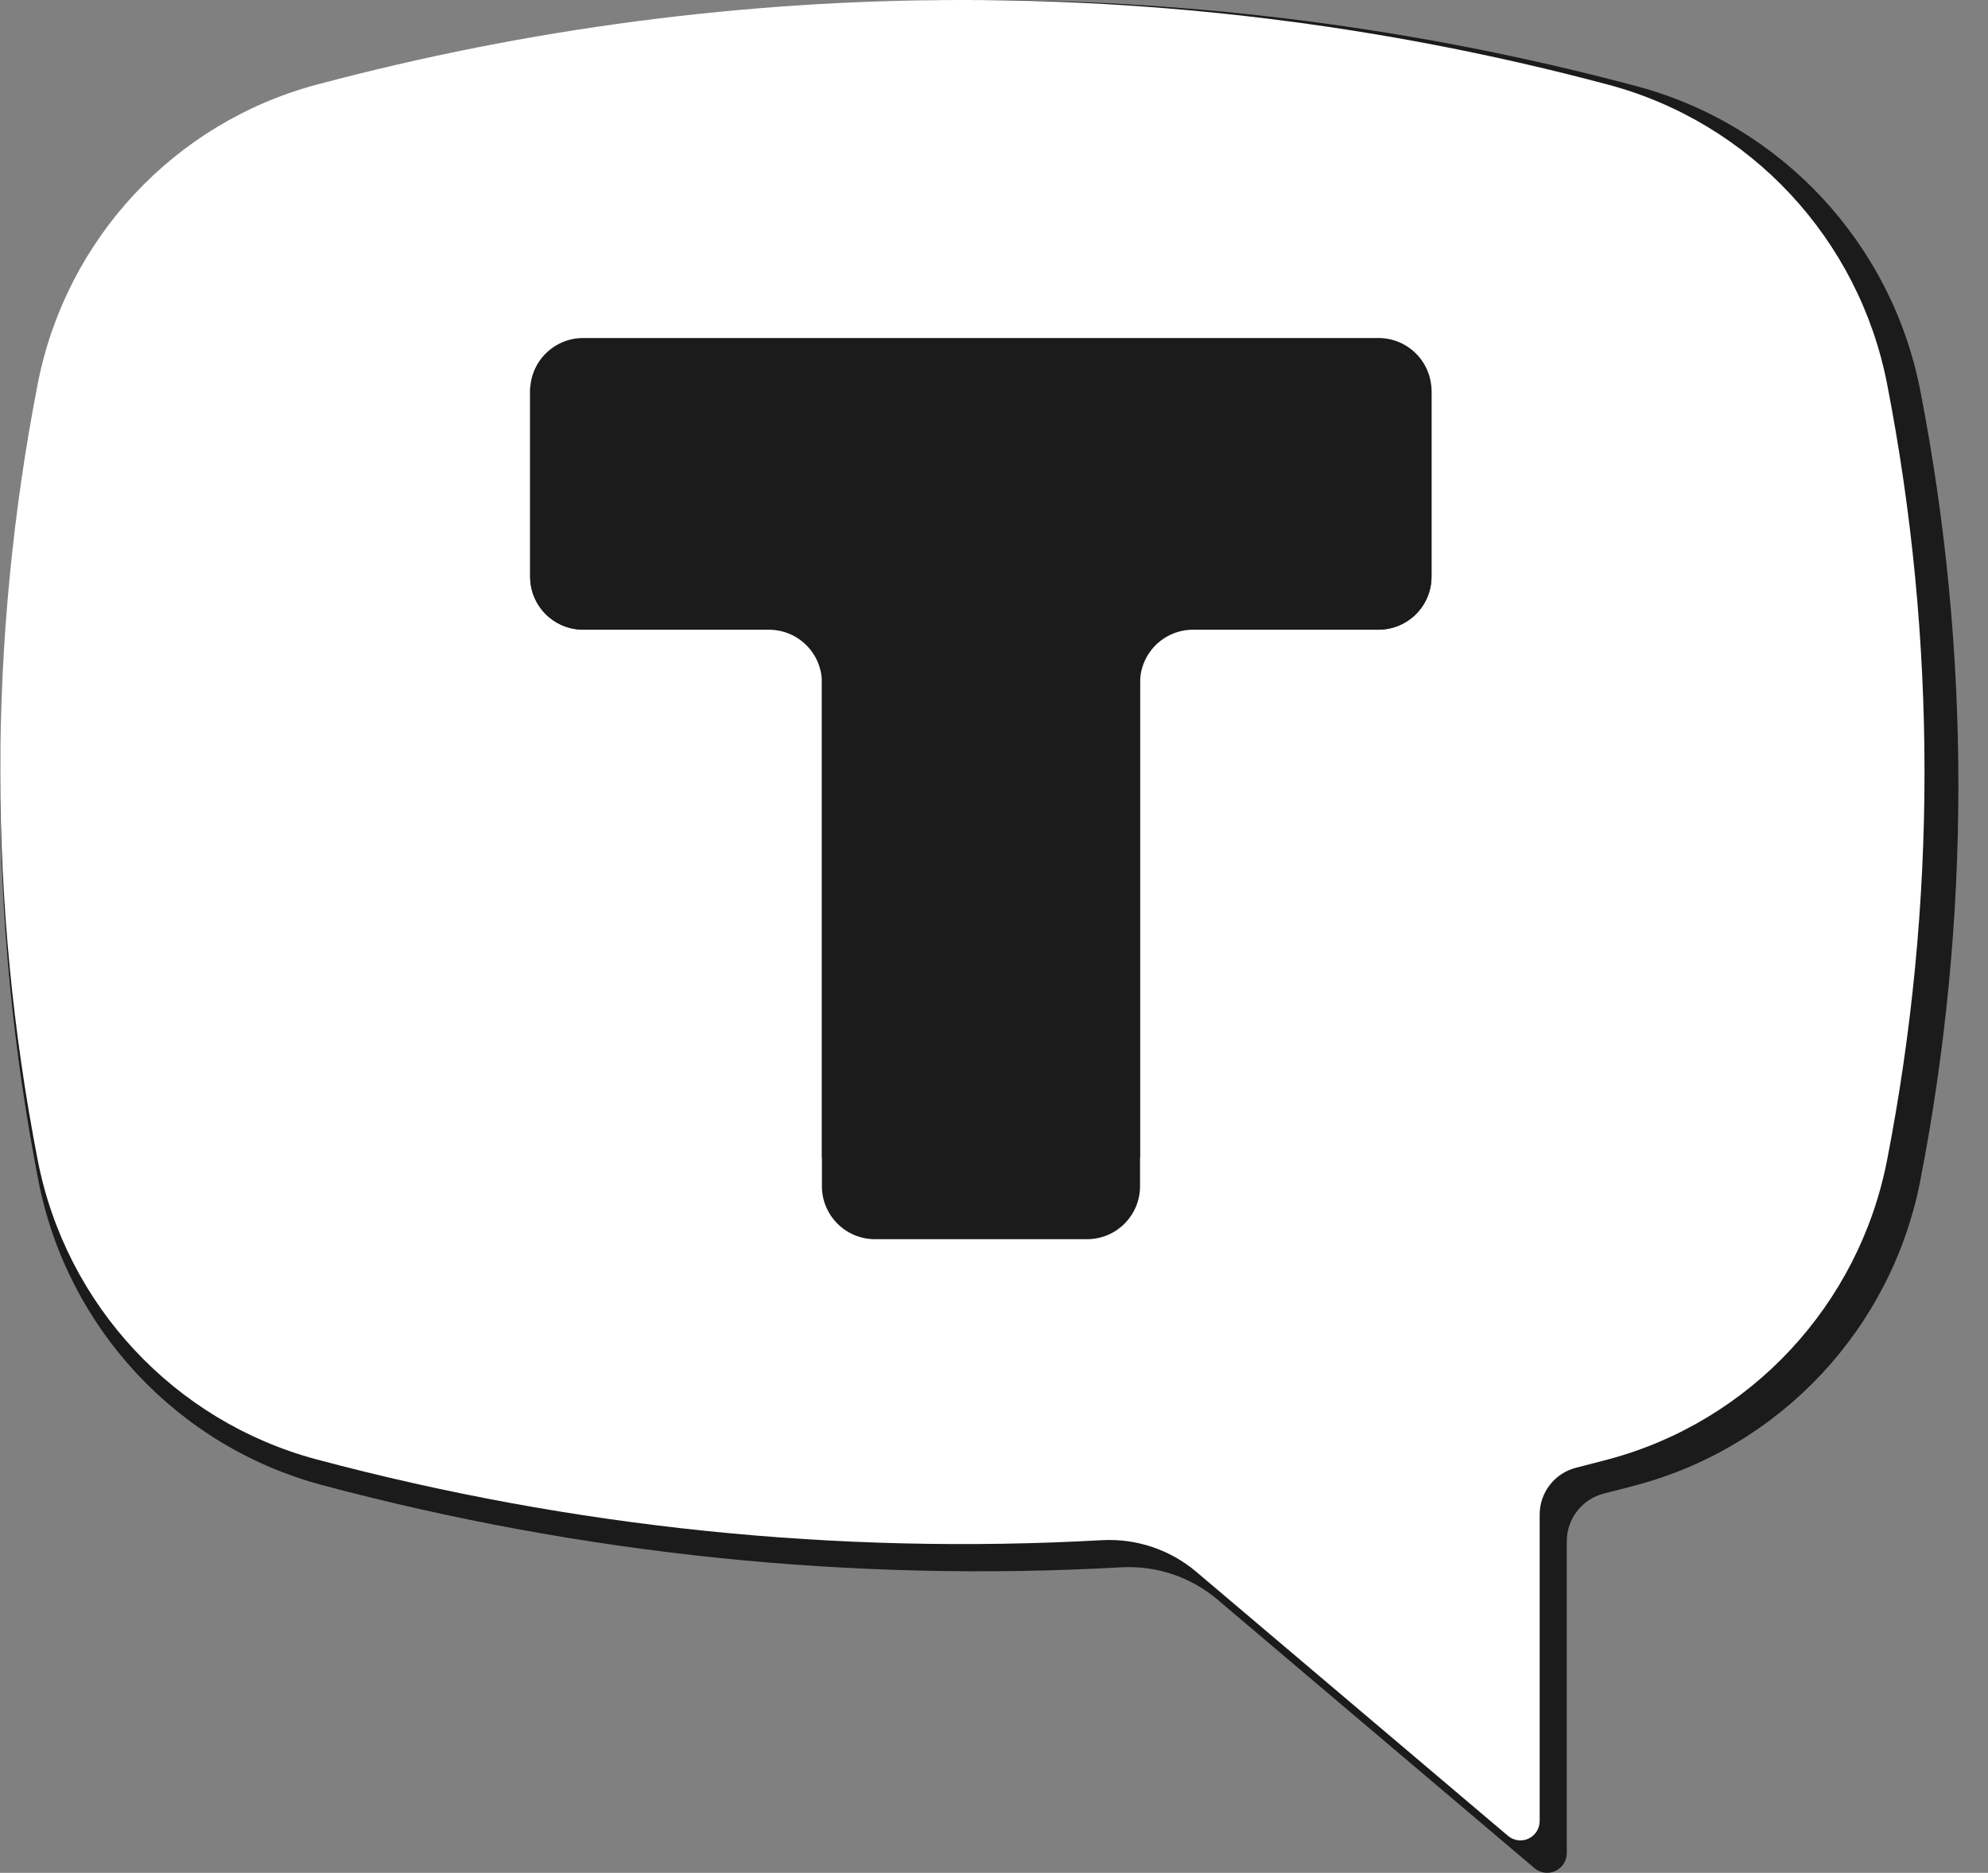 <?xml version="1.0" encoding="UTF-8"?> <svg xmlns="http://www.w3.org/2000/svg" width="52" height="49" viewBox="0 0 52 49" fill="none"><rect x="0" y="0" width="52" height="49" fill="#808080" stroke="none"/><g clip-path="url(#clip0_1004_468)"><path d="M8.425 2.255C19.689 -0.752 31.544 -0.752 42.808 2.255C46.589 3.264 49.477 6.362 50.228 10.215C51.558 17.043 51.558 24.066 50.228 30.894C49.477 34.747 46.589 37.845 42.808 38.855C42.522 38.932 42.236 39.006 41.95 39.078C41.383 39.221 40.982 39.737 40.982 40.324V48.486C40.982 48.686 40.866 48.868 40.685 48.952C40.505 49.036 40.291 49.008 40.139 48.879L31.844 41.85C31.145 41.258 30.245 40.956 29.332 41.007C22.293 41.4 15.237 40.674 8.425 38.855C4.644 37.845 1.756 34.747 1.005 30.894C-0.325 24.066 -0.325 17.043 1.005 10.215C1.756 6.362 4.644 3.264 8.425 2.255ZM30.226 30.832C30.507 30.832 30.738 30.601 30.738 30.319V20.555H40.47C40.751 20.555 40.982 20.323 40.982 20.041V10.791C40.982 10.509 40.751 10.277 40.47 10.277H10.764C10.483 10.277 10.252 10.509 10.252 10.791V20.041C10.252 20.323 10.483 20.555 10.764 20.555H20.495V30.319C20.495 30.601 20.726 30.832 21.007 30.832H30.226Z" fill="#1B1B1B"></path><path d="M41.602 4.684H9.703V36.582H41.602V4.684Z" fill="white"></path><path fill-rule="evenodd" clip-rule="evenodd" d="M37.444 10.235C37.444 9.469 36.823 8.848 36.057 8.848H15.254C14.488 8.848 13.867 9.469 13.867 10.235V15.089C13.867 15.855 14.488 16.476 15.254 16.476H20.112C20.878 16.476 21.499 17.096 21.499 17.863V31.031C21.499 31.797 22.12 32.418 22.886 32.418H28.433C29.199 32.418 29.82 31.797 29.82 31.031V17.863C29.82 17.096 30.441 16.476 31.207 16.476H36.057C36.823 16.476 37.444 15.855 37.444 15.089V10.235Z" fill="#1B1B1B"></path><path d="M8.279 2.216C19.349 -0.739 30.998 -0.739 42.067 2.216C45.783 3.207 48.621 6.252 49.359 10.038C50.666 16.748 50.666 23.649 49.359 30.359C48.621 34.146 45.783 37.19 42.067 38.183C41.786 38.258 41.505 38.331 41.224 38.402C40.666 38.542 40.273 39.049 40.273 39.626V47.647C40.273 47.843 40.159 48.022 39.981 48.105C39.804 48.188 39.594 48.16 39.445 48.033L31.293 41.126C30.606 40.544 29.722 40.247 28.824 40.297C21.908 40.683 14.974 39.97 8.279 38.183C4.563 37.19 1.725 34.146 0.988 30.359C-0.319 23.649 -0.319 16.748 0.988 10.038C1.726 6.252 4.564 3.207 8.279 2.216ZM29.703 30.299C29.979 30.299 30.207 30.071 30.207 29.794V20.199H39.77C40.045 20.199 40.273 19.971 40.273 19.694V10.604C40.273 10.327 40.045 10.099 39.77 10.099H10.578C10.301 10.099 10.074 10.327 10.074 10.604V19.694C10.074 19.971 10.301 20.199 10.578 20.199H20.14V29.794C20.14 30.071 20.368 30.299 20.644 30.299H29.703Z" fill="white"></path><path fill-rule="evenodd" clip-rule="evenodd" d="M37.444 10.231C37.444 9.465 36.823 8.844 36.057 8.844H15.254C14.488 8.844 13.867 9.465 13.867 10.231V15.085C13.867 15.851 14.488 16.472 15.254 16.472H36.057C36.823 16.472 37.444 15.851 37.444 15.085V10.231ZM28.433 32.422C29.199 32.422 29.82 31.801 29.82 31.035V17.86C29.82 17.094 29.199 16.473 28.433 16.473H22.886C22.12 16.473 21.499 17.094 21.499 17.86V31.035C21.499 31.801 22.12 32.422 22.886 32.422H28.433Z" fill="#1B1B1B"></path></g><defs><clipPath id="clip0_1004_468"><rect width="52" height="49" fill="white"></rect></clipPath></defs></svg> 